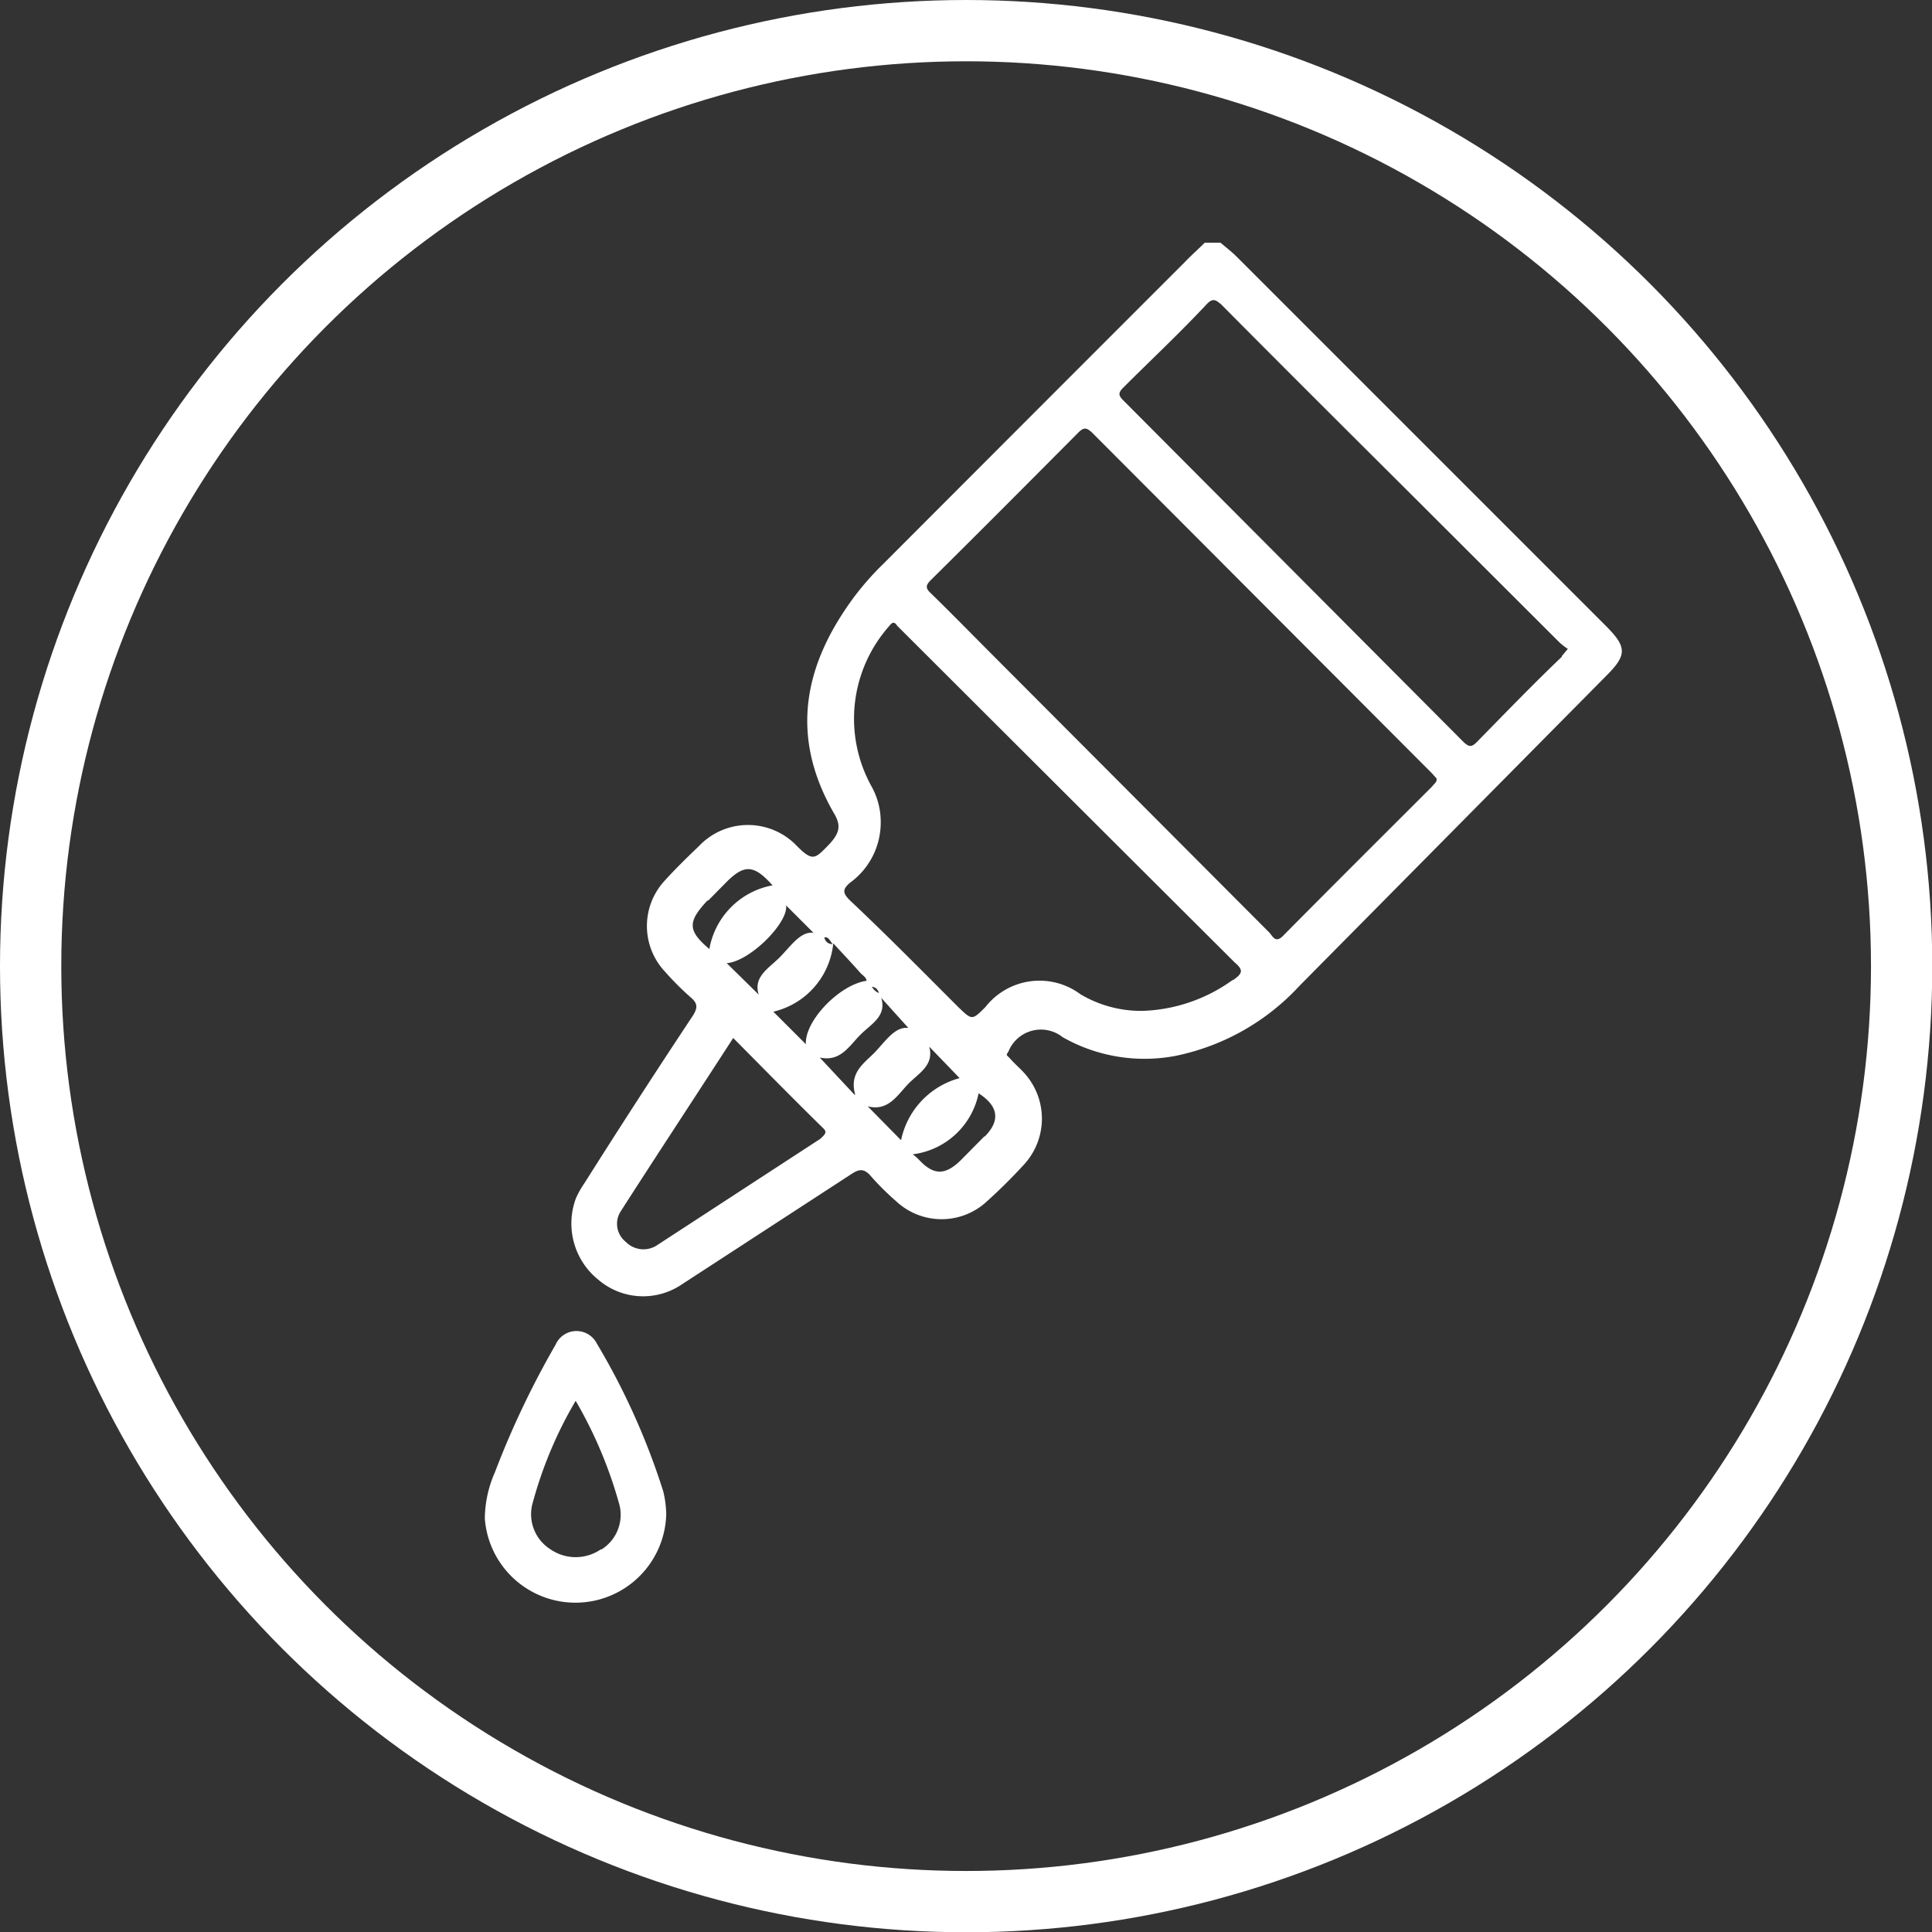 <svg id="Layer_1" data-name="Layer 1" xmlns="http://www.w3.org/2000/svg" viewBox="0 0 71.25 71.25"><rect x="0" y="0" width="71.25" height="71.25" fill="#333333" stroke="none"/><defs><style>.cls-1{fill:none;stroke:#fff;stroke-miterlimit:10;stroke-width:2.26px;}.cls-2{fill:#fff;}</style></defs><title>living</title><circle class="cls-1" cx="35.63" cy="35.63" r="34.5"/><path class="cls-2" d="M59.25,23.11,45.6,9.46c-.18-.18-.39-.34-.59-.51h-.58c-.24.24-.49.46-.72.7q-5.58,5.58-11.15,11.16A10.47,10.47,0,0,0,31.51,22c-1.86,2.5-2.41,5.13-.75,8,.28.47.2.75-.25,1.21s-.55.56-1.11,0a2.49,2.49,0,0,0-3.63,0c-.43.41-.85.82-1.24,1.25a2.46,2.46,0,0,0,0,3.38,10.42,10.42,0,0,0,.94.94c.26.22.27.38.08.68-1.36,2.05-2.7,4.12-4,6.18a3.35,3.35,0,0,0-.31.55,2.66,2.66,0,0,0,.82,3,2.54,2.54,0,0,0,3.05.2l6.27-4.08c.27-.18.44-.23.68,0a9.87,9.87,0,0,0,1,1,2.45,2.45,0,0,0,3.33,0c.49-.44.95-.9,1.39-1.38a2.5,2.5,0,0,0,0-3.35c-.16-.18-.35-.34-.51-.52s-.18-.12-.08-.28a1.29,1.29,0,0,1,2-.53,6.11,6.11,0,0,0,4.16.69,8.54,8.54,0,0,0,4.57-2.58L59.24,24.92C60,24.16,60,23.87,59.25,23.11ZM31.73,35.88c.08.09.21.15.23.29-1,.14-2.29,1.48-2.24,2.34l-1.2-1.2a2.88,2.88,0,0,0,2.21-2.52C31.12,35.21,31.43,35.54,31.73,35.88Zm-1-1.06c-.22,0-.3-.12-.33-.25C30.55,34.54,30.59,34.67,30.71,34.82ZM30,34.4c-.47-.06-.82.47-1.23.89s-1,.72-.79,1.39L26.8,35.52c.85-.06,2.28-1.49,2.19-2.13Zm-3.88-1.19.69-.7c.65-.64,1-.62,1.68.14A2.9,2.9,0,0,0,26.16,35C25.36,34.32,25.35,34,26.09,33.21ZM30.25,42l-6,3.91a.91.91,0,0,1-1.17-.11.85.85,0,0,1-.2-1.11c1.36-2.12,2.75-4.23,4.16-6.41,1.12,1.13,2.2,2.23,3.29,3.3C30.51,41.74,30.46,41.81,30.25,42Zm1.28-1.61L30.23,39c.75.17,1.08-.41,1.48-.82s1-.69.79-1.38l1,1.11c-.49-.06-.83.47-1.22.88S31.32,39.53,31.53,40.34Zm.57-4c.21,0,.26.1.32.23C32.26,36.57,32.2,36.46,32.1,36.32ZM32,40.8c.73.19,1.07-.37,1.46-.79s1-.7.81-1.41l1.12,1.16a3,3,0,0,0-2.16,2.29Zm4.3,1.11-.86.87c-.58.57-1,.57-1.54,0a1.79,1.79,0,0,0-.24-.21,2.84,2.84,0,0,0,2.43-2.25C36.82,40.79,36.9,41.32,36.32,41.91Zm9.16-5.77a6,6,0,0,1-3.32,1.14,4.39,4.39,0,0,1-2.29-.61,2.53,2.53,0,0,0-3.51.47c-.49.49-.49.49-1,0-1.31-1.31-2.62-2.64-4-3.94-.27-.27-.27-.4,0-.64a2.74,2.74,0,0,0,1.14-2.22A2.68,2.68,0,0,0,32.14,29a5.15,5.15,0,0,1,.66-5.92c.1-.13.18-.17.29,0l.21.21q6.12,6.11,12.24,12.21C45.86,35.77,45.83,35.9,45.48,36.14ZM52.82,29c-1.83,1.83-3.67,3.66-5.5,5.51-.29.3-.39,0-.52-.13L36.62,24.17c-.77-.77-1.52-1.54-2.29-2.29-.21-.19-.19-.3,0-.49,1.82-1.8,3.63-3.62,5.44-5.44.21-.21.31-.17.5,0L52.8,28.51l.18.2C53,28.85,52.89,28.9,52.82,29Zm4.78-4.78c-1.05,1-2.11,2.1-3.15,3.16-.2.2-.3.14-.46,0L41.42,14.76c-.18-.18-.18-.28,0-.46,1-1,2.07-2,3.08-3.08.24-.25.34-.15.53,0,2.32,2.34,4.66,4.67,7,7l5.47,5.46a2.09,2.09,0,0,0,.32.25C57.7,24.07,57.65,24.14,57.6,24.19Z"/><path class="cls-2" d="M24.46,55A25.89,25.89,0,0,0,22,49.53a.84.84,0,0,0-1.51.06,32.75,32.75,0,0,0-2.24,4.71A4.31,4.31,0,0,0,17.88,56a3.35,3.35,0,0,0,6.69-.16A3.84,3.84,0,0,0,24.46,55Zm-2.29,2.13a1.64,1.64,0,0,1-1.88,0,1.53,1.53,0,0,1-.67-1.61,15.2,15.2,0,0,1,1.61-3.86,16.09,16.09,0,0,1,1.62,3.86A1.51,1.51,0,0,1,22.17,57.15Z"/></svg>